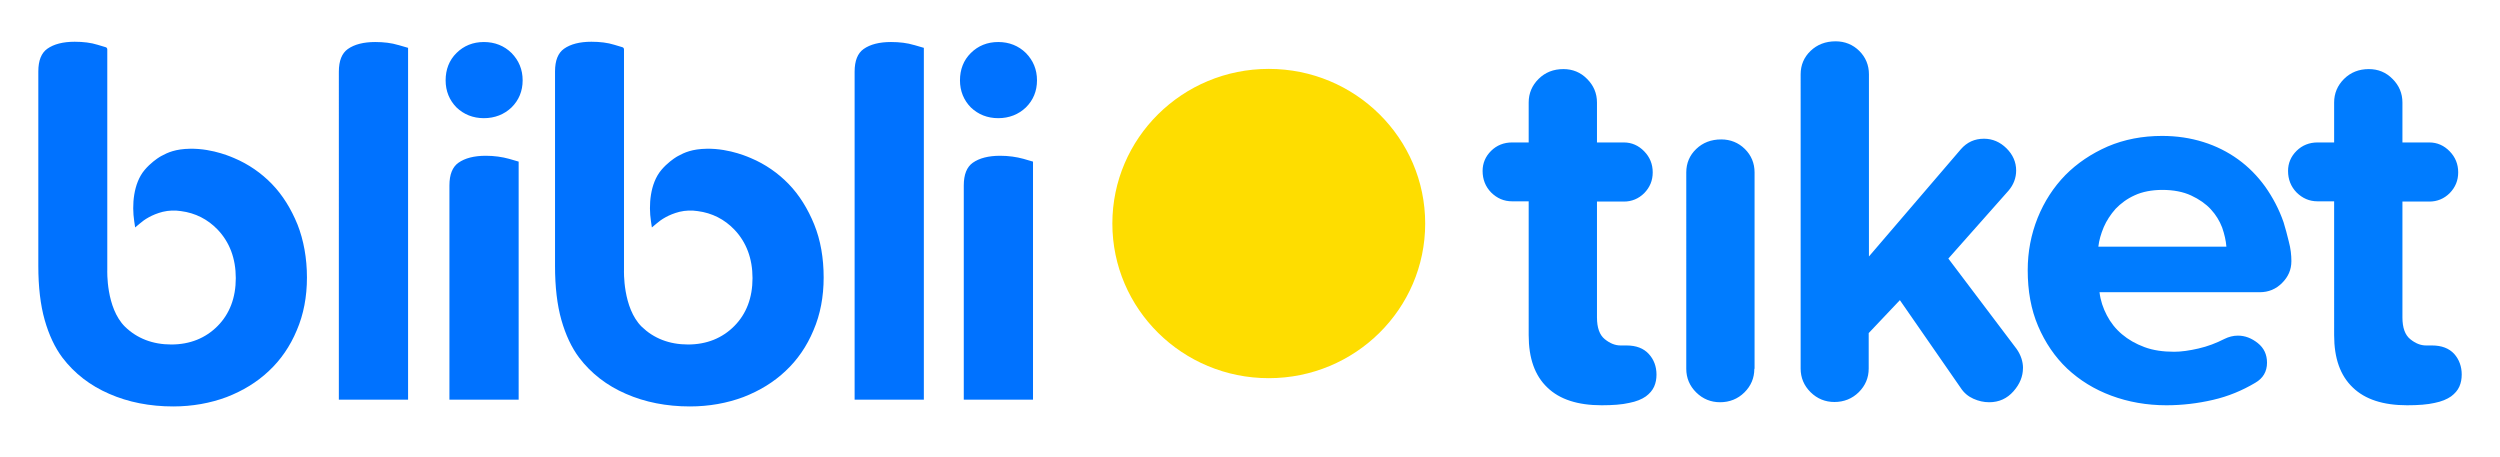 <svg xmlns="http://www.w3.org/2000/svg" fill="none" viewBox="0 0 104 19" class="rr___Footer-module__blibli_tiket_logo___wKNhE"><title>Blibli tiket group</title><path fill="#007CFF" d="M68.91 15.586c0 .175-.029.34-.098.496-.069.155-.187.292-.344.408-.167.117-.393.214-.698.272-.295.068-.678.097-1.14.097-.993 0-1.75-.243-2.261-.739-.521-.496-.776-1.215-.776-2.177V8.375h-.688c-.344 0-.629-.126-.875-.369-.236-.243-.354-.544-.354-.894 0-.321.118-.603.354-.836.236-.233.531-.35.875-.35h.688V4.264c0-.379.138-.709.413-.982.275-.272.619-.408 1.032-.408.383 0 .718.136.983.408.275.272.413.603.413.982v1.662h1.12c.324 0 .609.126.845.369.236.243.354.534.354.875 0 .34-.118.622-.354.865-.236.233-.521.35-.845.35h-1.12v4.82c0 .428.108.729.324.904.216.175.432.262.658.262h.246c.403 0 .708.117.924.35.216.233.324.525.324.865ZM72.98 15.343c0 .379-.138.71-.413.982-.275.272-.619.408-1.012.408-.383 0-.718-.136-.993-.408s-.413-.603-.413-.982V7.17c0-.379.138-.709.413-.972s.619-.398 1.042-.398c.383 0 .718.136.983.398.265.262.403.593.403.972v8.173h-.01ZM84.155 15.314c0 .34-.128.661-.393.962-.265.301-.6.457-1.012.457-.226 0-.442-.049-.658-.146-.216-.097-.393-.243-.531-.457l-2.526-3.644-1.297 1.37v1.477c0 .379-.138.709-.413.982-.275.272-.619.408-1.012.408-.383 0-.718-.136-.993-.408-.275-.272-.413-.603-.413-.982V3.089c0-.379.138-.709.413-.972.275-.262.619-.398 1.042-.398.383 0 .718.136.983.398.265.262.403.593.403.972v7.58l3.824-4.461c.256-.292.57-.437.963-.437.354 0 .668.136.934.398.265.262.403.573.403.923 0 .311-.108.593-.315.836l-2.506 2.828 2.841 3.761c.177.253.265.525.265.797ZM95.321 10.873c0 .34-.128.641-.383.894-.256.262-.57.389-.934.389h-6.664c.039.34.147.661.305.962.157.301.364.564.629.787.265.224.57.399.934.534.364.136.776.194 1.238.194.295 0 .639-.049 1.012-.136.383-.087.737-.224 1.081-.399.177-.087.364-.136.56-.136.295 0 .57.107.826.311.256.204.383.476.383.816 0 .369-.167.651-.491.836-.541.321-1.121.564-1.759.71-.629.146-1.278.224-1.936.224-.816 0-1.583-.136-2.29-.399-.708-.262-1.317-.641-1.838-1.127-.511-.486-.914-1.079-1.209-1.769-.295-.69-.432-1.467-.432-2.323 0-.768.138-1.487.413-2.177.275-.68.659-1.273 1.15-1.778.491-.496 1.081-.894 1.769-1.195.688-.292 1.435-.437 2.261-.437.609 0 1.179.087 1.71.253.531.165 1.012.408 1.445.719.432.311.806.69 1.13 1.137.315.447.58.943.767 1.487.079.253.147.515.216.797.079.292.108.564.108.826Zm-2.703-.612c-.02-.253-.079-.515-.177-.797-.108-.282-.265-.534-.472-.758-.206-.224-.482-.418-.816-.573-.334-.155-.737-.233-1.199-.233-.442 0-.836.078-1.15.224-.324.146-.58.34-.796.564-.206.233-.373.486-.491.758-.118.282-.197.554-.226.816h5.327ZM102.407 15.586c0 .175-.029.34-.098.496-.069.155-.187.292-.344.408-.167.117-.393.214-.688.272-.295.068-.678.097-1.14.097-.993 0-1.75-.243-2.261-.739-.521-.496-.776-1.215-.776-2.177V8.375h-.688c-.344 0-.629-.126-.875-.369-.236-.243-.354-.544-.354-.894 0-.321.118-.603.354-.836.236-.233.531-.35.875-.35h.688V4.264c0-.379.138-.709.413-.982.275-.272.619-.408 1.032-.408.383 0 .718.136.983.408.275.272.413.603.413.982v1.662h1.121c.324 0 .609.126.845.369.236.243.354.534.354.875 0 .34-.118.622-.354.865-.236.233-.521.35-.845.35h-1.121v4.82c0 .428.108.729.325.904.216.175.432.262.658.262h.246c.403 0 .707.117.924.35.206.233.314.525.314.865Z"></path><path fill="#0072FF" d="M33.871 9.337c-.265-.651-.619-1.224-1.062-1.681-.442-.457-.973-.826-1.573-1.079-.01 0-.855-.408-1.838-.389-.6.01-.924.155-1.189.301-.02.01-.049.029-.069.039-.108.068-.383.253-.629.544-.472.564-.531 1.467-.432 2.128l.039.262.197-.165c.177-.155.491-.369.953-.486.246-.058.501-.068.757-.029.6.078 1.111.34 1.523.768.501.525.757 1.205.757 2.021 0 .816-.256 1.487-.757 1.992-.501.505-1.15.768-1.926.768s-1.425-.253-1.927-.739c-.796-.787-.737-2.342-.737-2.361v-9.174c0-.049-.029-.087-.079-.097l-.324-.097c-.275-.087-.6-.126-.953-.126-.482 0-.865.097-1.14.292-.246.175-.373.486-.373.943v8.095c0 .865.088 1.623.265 2.245.177.622.423 1.147.737 1.565.501.661 1.16 1.166 1.946 1.506.796.35 1.691.525 2.664.525.796 0 1.543-.136 2.221-.389.678-.262 1.268-.622 1.759-1.088.491-.457.885-1.03 1.16-1.691.285-.661.423-1.399.423-2.196 0-.807-.128-1.555-.393-2.206ZM16.572 1.874c-.285-.087-.609-.126-.963-.126-.482 0-.865.097-1.14.292-.246.175-.373.486-.373.943V16.626h2.88V1.99l-.403-.117ZM20.13 4.916c.452 0 .845-.155 1.15-.447.305-.301.462-.68.462-1.127 0-.447-.157-.826-.462-1.137-.305-.301-.698-.457-1.15-.457-.452 0-.836.155-1.14.457-.305.301-.452.69-.452 1.137 0 .447.157.826.452 1.127.305.292.688.447 1.14.447ZM20.209 6.48c-.482 0-.865.097-1.14.292-.246.175-.373.486-.373.943v8.912h2.88V6.723l-.403-.117c-.285-.078-.609-.126-.963-.126ZM38.028 1.874c-.285-.087-.609-.126-.963-.126-.482 0-.865.097-1.14.292-.246.175-.373.486-.373.943V16.626h2.88V1.99l-.403-.117ZM41.527 4.916c.452 0 .845-.155 1.15-.447.305-.301.462-.68.462-1.127 0-.447-.157-.826-.462-1.137-.305-.301-.698-.457-1.15-.457-.452 0-.836.155-1.14.457-.305.301-.452.69-.452 1.137 0 .447.157.826.452 1.127.305.292.688.447 1.14.447ZM41.606 6.48c-.482 0-.865.097-1.14.292-.246.175-.373.486-.373.943v8.912h2.88V6.723l-.403-.117c-.285-.078-.609-.126-.963-.126ZM12.375 9.337c-.265-.651-.619-1.224-1.062-1.681-.442-.457-.973-.826-1.573-1.079-.01 0-.855-.408-1.838-.389-.6.01-.924.155-1.189.301-.02.01-.049.029-.069.039-.108.068-.383.253-.629.544-.472.564-.531 1.467-.432 2.128l.039.262.197-.165c.177-.155.491-.369.953-.486.246-.058.501-.068.757-.029.6.078 1.111.34 1.523.768.501.525.757 1.205.757 2.021 0 .816-.256 1.487-.757 1.992-.501.505-1.15.768-1.926.768-.776 0-1.425-.253-1.926-.739-.796-.787-.737-2.342-.737-2.361v-9.174c0-.049-.029-.087-.079-.097l-.324-.097c-.275-.087-.6-.126-.953-.126-.482 0-.865.097-1.14.292-.246.175-.373.486-.373.943v8.095c0 .865.088 1.623.265 2.245.177.622.423 1.147.737 1.565.501.661 1.16 1.166 1.946 1.506.796.35 1.691.525 2.664.525.796 0 1.543-.136 2.221-.389.678-.262 1.268-.622 1.759-1.088.491-.457.885-1.03 1.16-1.691.285-.661.423-1.399.423-2.196 0-.807-.138-1.555-.393-2.206Z"></path><path fill="#FEDD00" d="M52.781 15.732c3.594 0 6.507-2.88 6.507-6.433 0-3.553-2.913-6.433-6.507-6.433-3.594 0-6.507 2.88-6.507 6.433 0 3.553 2.913 6.433 6.507 6.433Z"></path></svg>